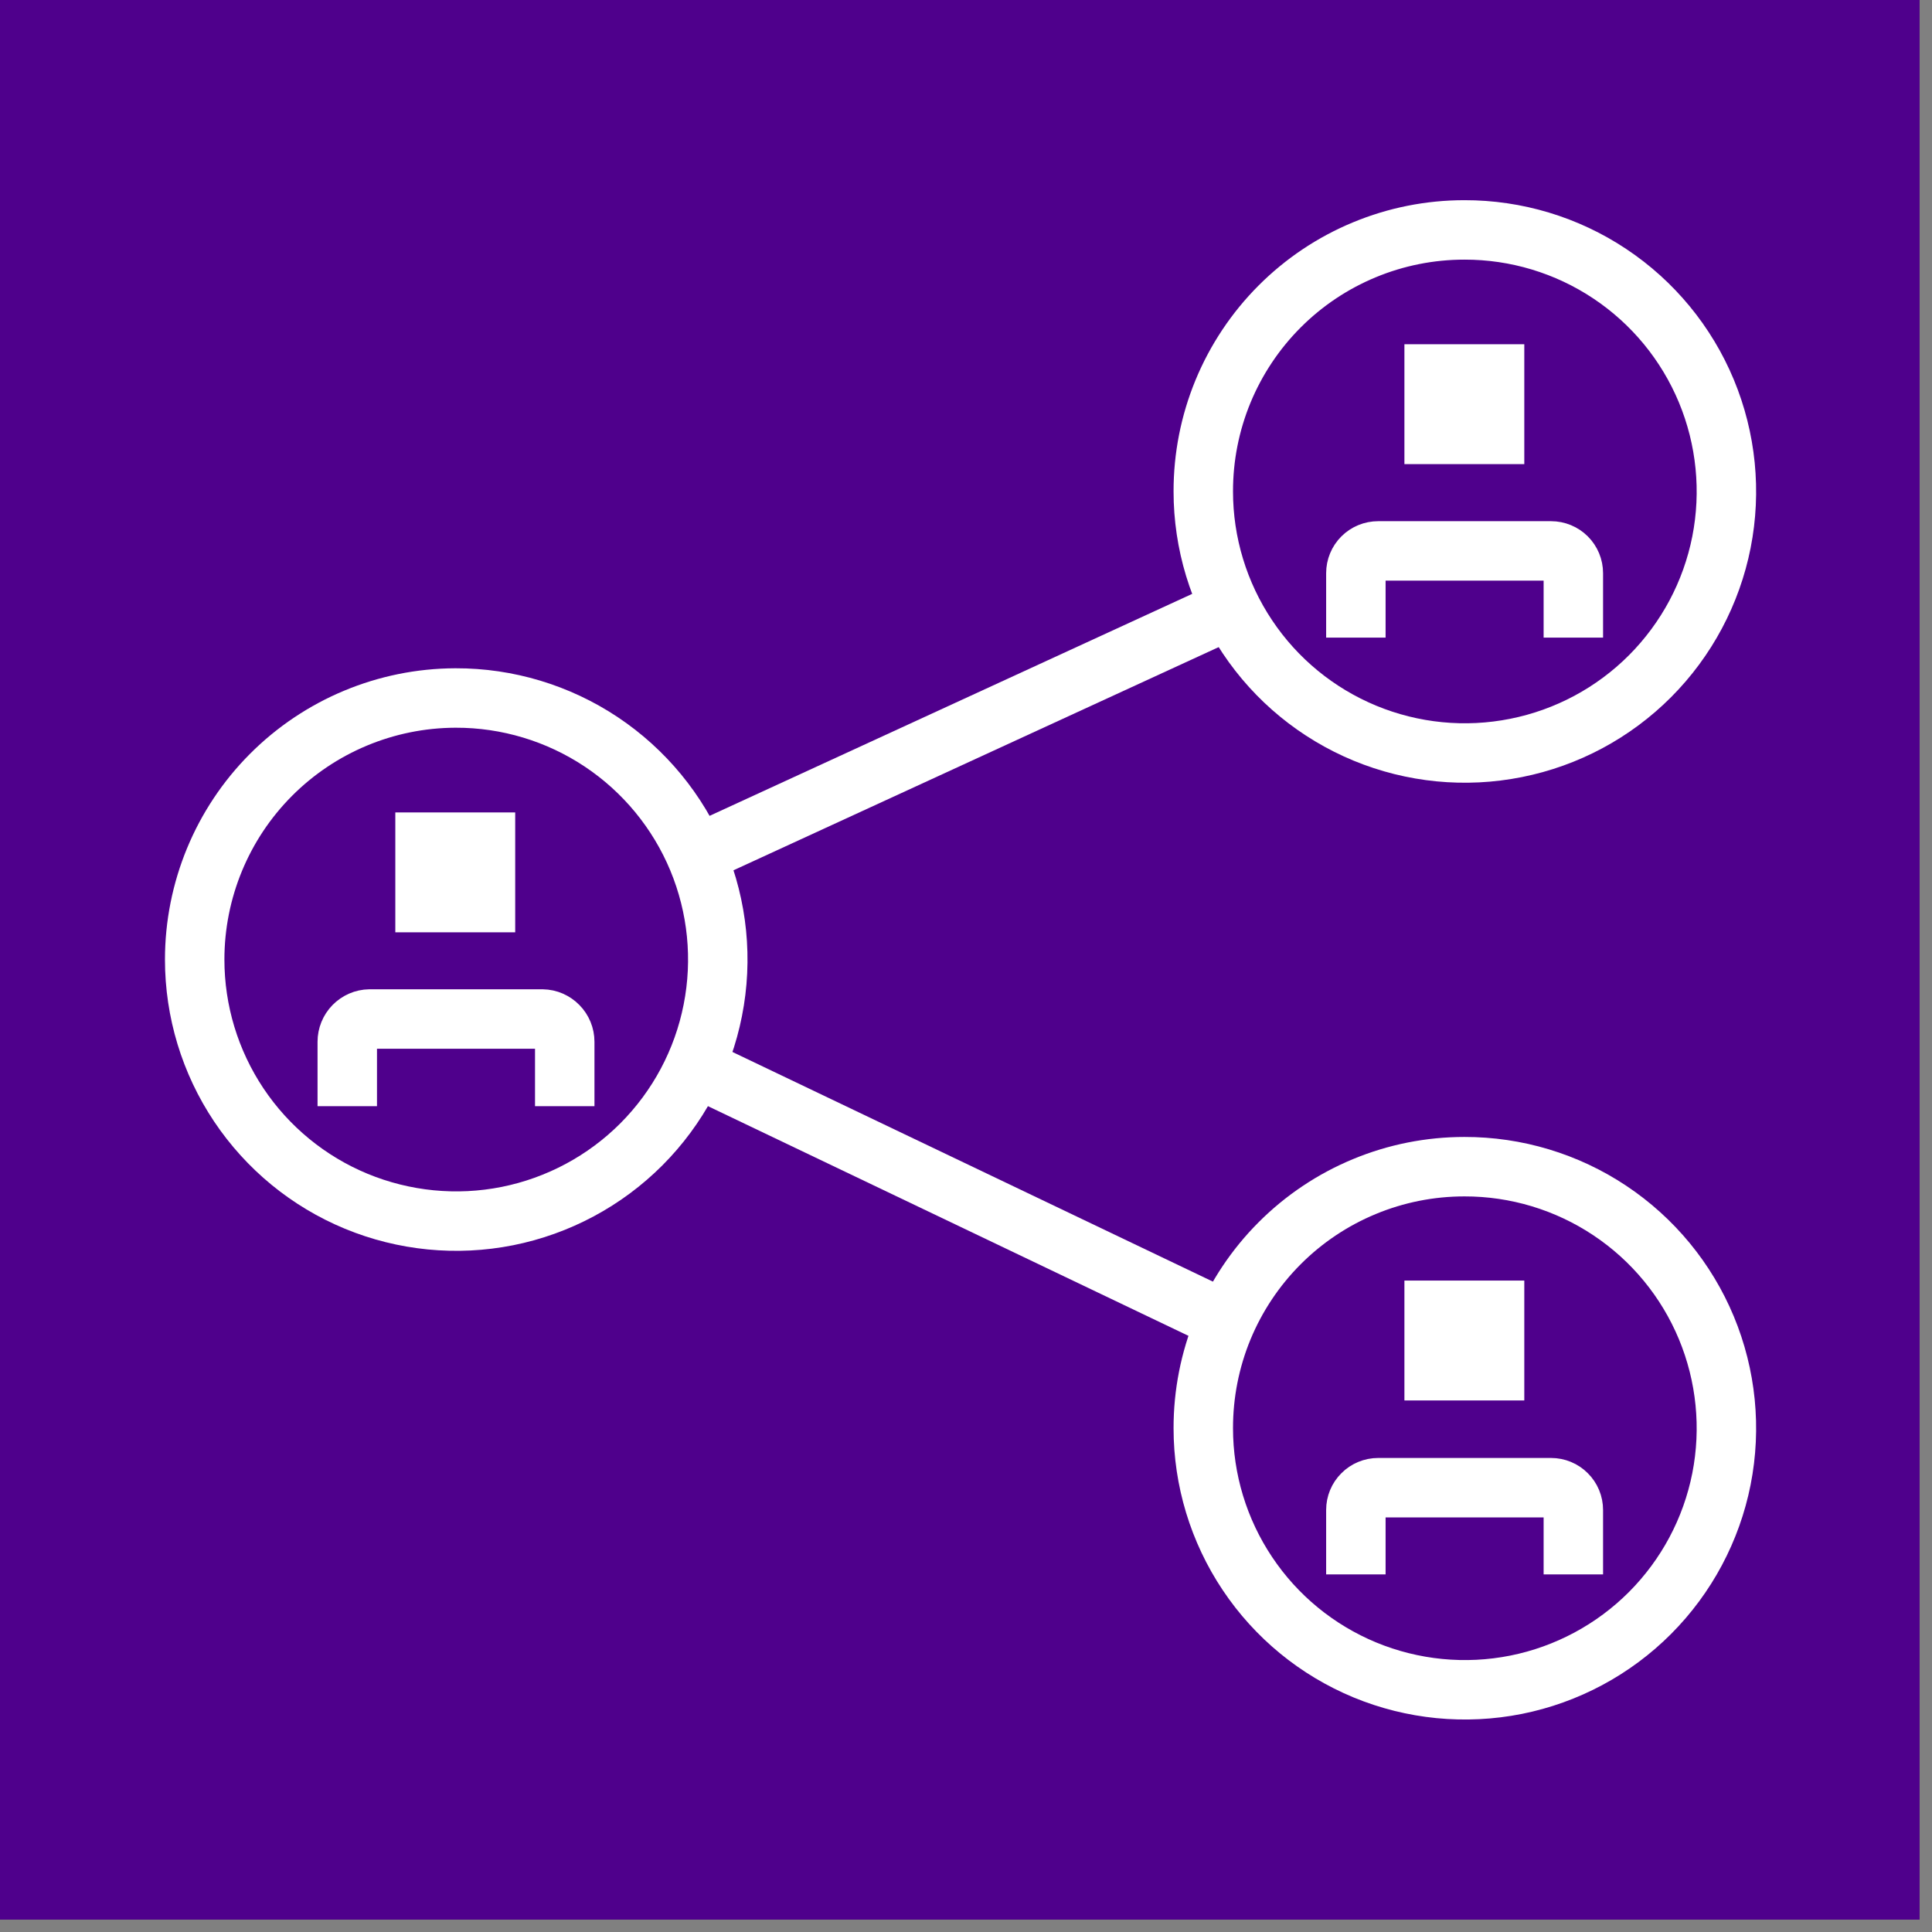 <svg width="39" height="39" viewBox="0 0 39 39" fill="none" xmlns="http://www.w3.org/2000/svg">
<rect x="0" y="0" width="39" height="39" fill="#808080" stroke="none"/>
<g clip-path="url(#clip0_240_5738)">
<path d="M38.75 0H0V38.75H38.75V0Z" fill="#4f008c"/>
<path d="M7.01 22.33V21.03C7.01 20.91 7.057 20.794 7.141 20.708C7.225 20.622 7.339 20.572 7.46 20.57H10.95C11.07 20.572 11.184 20.622 11.268 20.708C11.353 20.794 11.4 20.91 11.4 21.03V22.33M9.2 14.09C10.244 14.088 11.266 14.396 12.136 14.975C13.005 15.554 13.684 16.378 14.085 17.342C14.486 18.307 14.592 19.369 14.389 20.394C14.187 21.419 13.685 22.36 12.947 23.1C12.209 23.839 11.268 24.343 10.243 24.548C9.219 24.752 8.157 24.648 7.191 24.249C6.226 23.85 5.401 23.173 4.82 22.304C4.24 21.436 3.93 20.415 3.93 19.37C3.93 17.973 4.483 16.633 5.469 15.643C6.455 14.654 7.793 14.095 9.19 14.09H9.2Z" stroke="white" stroke-width="1.2" stroke-miterlimit="10"/>
<path d="M10.4 16.4H7.98V18.82H10.4V16.4Z" fill="white"/>
<path d="M27.37 12.871V11.571C27.37 11.451 27.417 11.337 27.502 11.252C27.586 11.168 27.701 11.121 27.82 11.121H31.31C31.429 11.121 31.544 11.168 31.628 11.252C31.713 11.337 31.76 11.451 31.76 11.571V12.871M29.56 4.641C30.605 4.639 31.627 4.947 32.496 5.526C33.366 6.105 34.044 6.929 34.445 7.893C34.846 8.858 34.952 9.92 34.75 10.945C34.547 11.97 34.045 12.911 33.307 13.651C32.569 14.39 31.628 14.894 30.604 15.098C29.579 15.303 28.517 15.199 27.552 14.8C26.586 14.4 25.761 13.724 25.181 12.855C24.6 11.987 24.29 10.965 24.29 9.921C24.289 9.228 24.424 8.541 24.688 7.901C24.953 7.26 25.341 6.678 25.83 6.188C26.32 5.697 26.901 5.308 27.541 5.043C28.181 4.777 28.867 4.641 29.56 4.641Z" stroke="white" stroke-width="1.2" stroke-miterlimit="10"/>
<path d="M30.77 6.949H28.35V9.369H30.77V6.949Z" fill="white"/>
<path d="M27.37 31.781V30.481C27.37 30.361 27.417 30.247 27.502 30.163C27.586 30.078 27.701 30.031 27.82 30.031H31.31C31.429 30.031 31.544 30.078 31.628 30.163C31.713 30.247 31.76 30.361 31.76 30.481V31.781M29.56 23.551C30.605 23.549 31.627 23.857 32.496 24.436C33.366 25.015 34.044 25.839 34.445 26.803C34.846 27.768 34.952 28.83 34.75 29.855C34.547 30.88 34.045 31.821 33.307 32.561C32.569 33.3 31.628 33.804 30.604 34.009C29.579 34.213 28.517 34.109 27.552 33.71C26.586 33.31 25.761 32.634 25.181 31.765C24.6 30.897 24.29 29.875 24.29 28.831C24.289 28.138 24.424 27.451 24.688 26.811C24.953 26.17 25.341 25.588 25.83 25.098C26.32 24.607 26.901 24.218 27.541 23.953C28.181 23.687 28.867 23.551 29.56 23.551Z" stroke="white" stroke-width="1.2" stroke-miterlimit="10"/>
<path d="M30.77 25.85H28.35V28.27H30.77V25.85Z" fill="white"/>
<path d="M14.01 21.53L24.68 26.63M14.04 17.26L24.78 12.32" stroke="white" stroke-width="1.2" stroke-miterlimit="10"/>
</g>
<defs>
<clipPath id="clip0_240_5738">
<rect width="38.75" height="38.75" fill="white"/>
</clipPath>
</defs>
</svg>
